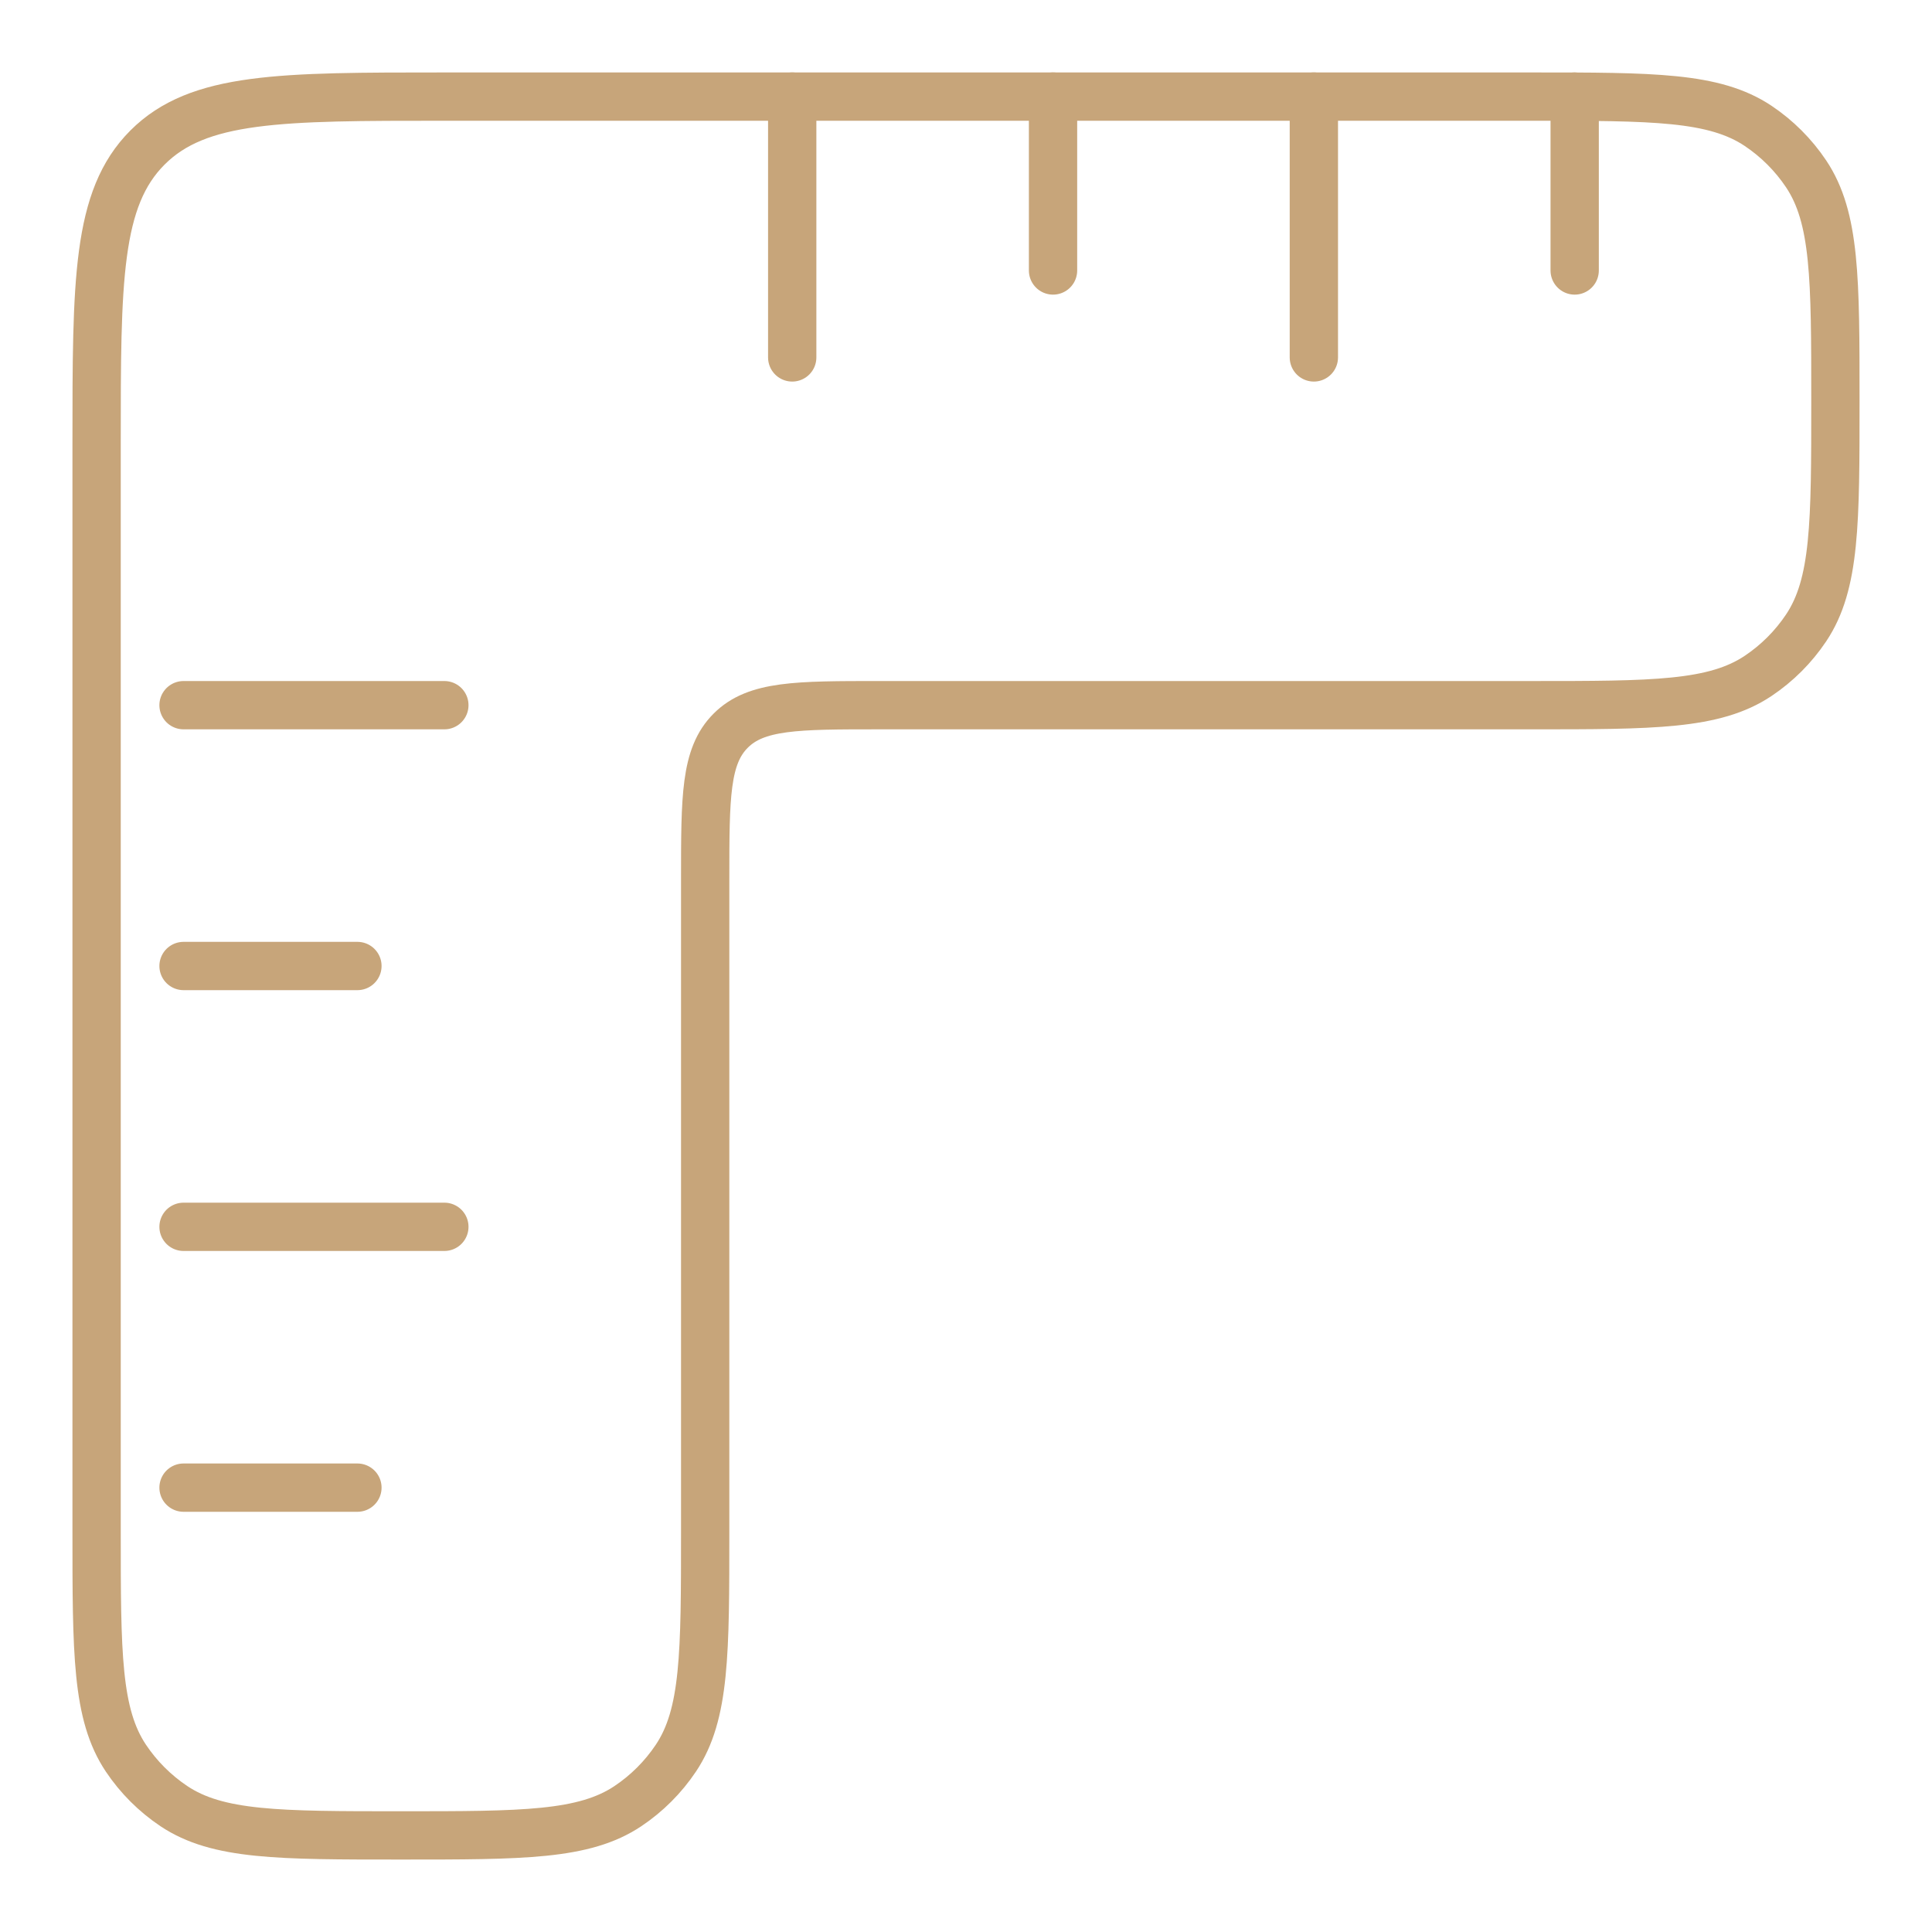 <svg width="20" height="20" viewBox="0 0 20 20" fill="none"
    xmlns="http://www.w3.org/2000/svg">
    <path d="M10.901 1L10.901 2.8M16.301 1L16.301 2.8M8.201 1L8.201 3.7M13.601 1L13.601 3.7" stroke="#C7A57A" stroke-width="0.5" stroke-linecap="round"/>
    <path d="M1.9 10H3.7M1.9 15.4H3.7M1.9 12.7L4.6 12.7M1.9 7.3L4.6 7.3" stroke="#C7A57A" stroke-width="0.5" stroke-linecap="round"/>
    <path d="M1 4.6V15.85C1 17.114 1 17.746 1.303 18.2C1.435 18.397 1.603 18.565 1.8 18.697C2.254 19 2.886 19 4.15 19C5.414 19 6.046 19 6.5 18.697C6.697 18.565 6.865 18.397 6.997 18.2C7.3 17.746 7.3 17.114 7.3 15.85V9.1C7.3 8.251 7.3 7.827 7.564 7.564C7.827 7.3 8.251 7.3 9.1 7.3H15.85C17.114 7.3 17.746 7.3 18.2 6.997C18.397 6.865 18.565 6.697 18.697 6.5C19 6.046 19 5.414 19 4.15C19 2.886 19 2.254 18.697 1.8C18.565 1.603 18.397 1.435 18.2 1.303C17.746 1 17.114 1 15.85 1H4.6C2.903 1 2.054 1 1.527 1.527C1 2.054 1 2.903 1 4.6Z" stroke="#C7A57A" stroke-width="0.5" stroke-linecap="round"/>
</svg>
